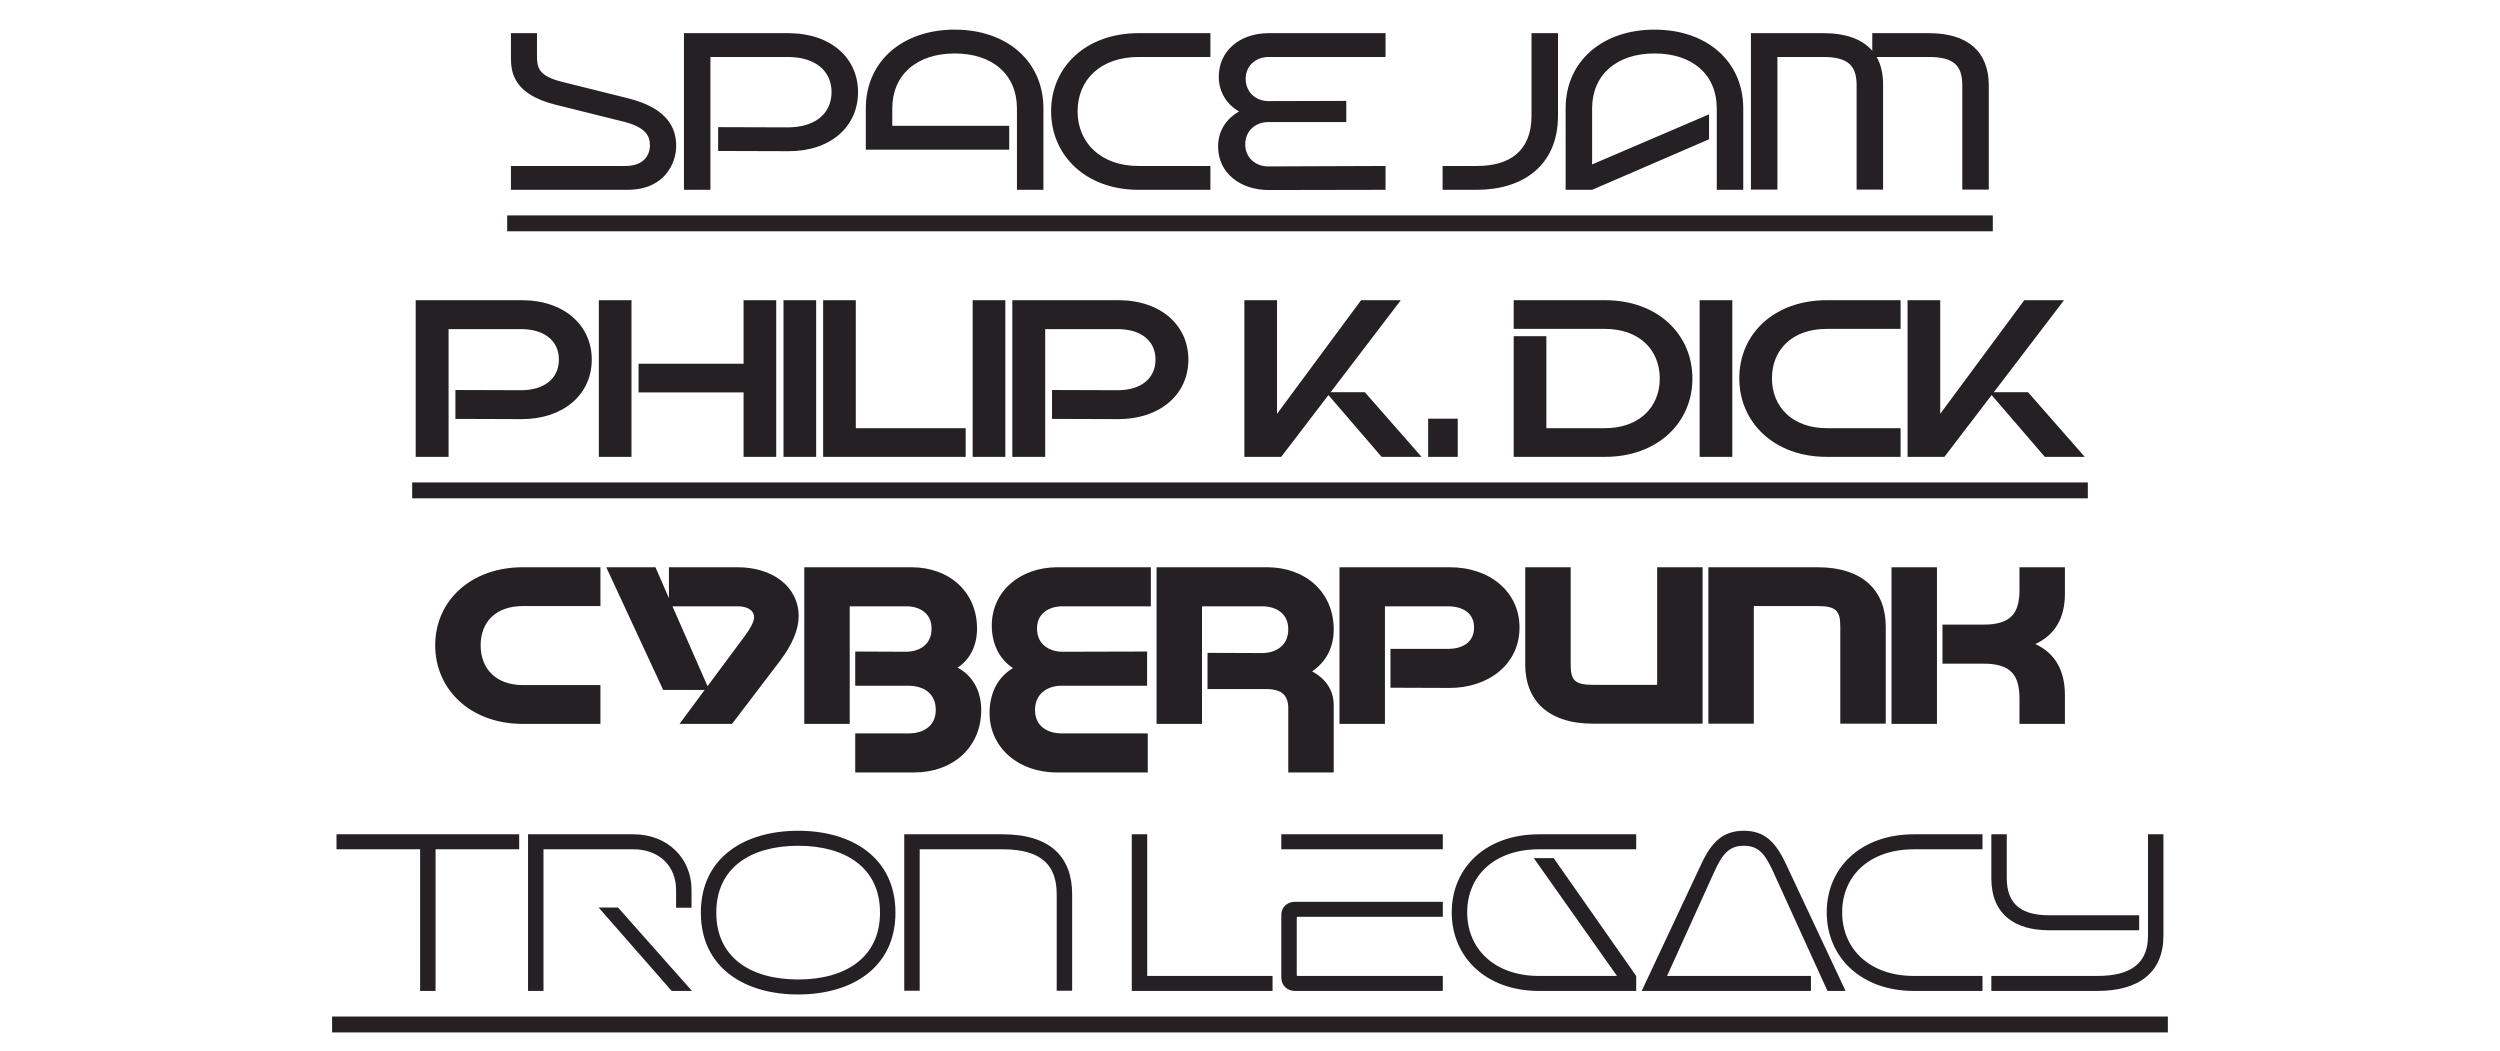 <svg width="880" height="370" viewBox="0 0 880 370" fill="none" xmlns="http://www.w3.org/2000/svg">
<g clip-path="url(#clip0_4640_53)">
<path d="M179.851 66.812V58.425H220.081C227.226 58.425 228.779 53.92 228.779 51.202C228.779 48.018 227.536 44.834 219.459 42.815L195.461 36.834C180.938 33.184 179.851 25.651 179.851 20.448V11.672H189.015V19.438C189.015 23.709 189.404 26.738 197.947 28.835L221.013 34.582C235.458 38.155 238.021 45.533 238.021 51.358C238.021 57.338 234.06 66.812 220.857 66.812H179.851ZM277.488 11.672C292.554 11.672 302.029 20.525 302.029 32.408C302.029 44.601 292.321 53.299 277.488 53.221L252.791 53.144V44.756L277.332 44.834C287.04 44.834 292.71 39.863 292.71 32.408C292.71 24.952 286.963 20.059 277.332 20.059H250.073V66.812H240.753V11.672H277.488ZM355.246 44.29V52.678H304.765V38.155C304.765 21.457 317.812 10.429 336.063 10.429C354.469 10.429 367.283 21.613 367.283 38.155V66.812H357.964V38.155C357.964 26.272 349.421 18.817 336.063 18.817C322.705 18.817 314.084 26.35 314.084 38.155V44.29H355.246ZM426.062 58.425V66.812H400.744C382.26 66.812 369.99 54.775 369.99 39.164C369.99 23.399 382.416 11.672 400.744 11.672H426.062V20.059H400.744C387.541 20.059 379.309 27.981 379.309 39.164C379.309 50.348 387.619 58.425 400.744 58.425H426.062ZM446.553 11.672H487.714V20.059H446.63C441.815 20.059 438.476 23.321 438.476 27.748C438.476 32.252 441.815 35.592 446.63 35.592L473.89 35.514V42.97H446.475C441.66 42.97 438.32 46.309 438.32 50.814C438.32 55.241 441.66 58.58 446.475 58.58L487.714 58.425V66.812L446.553 66.89C436.767 66.89 428.768 61.065 428.768 51.513C428.768 45.688 432.107 41.494 436.146 39.242C432.185 36.99 429.001 32.718 429.001 27.049C429.001 17.885 436.457 11.672 446.553 11.672ZM539.095 11.672H548.414V40.718C548.414 58.658 535.6 66.812 519.834 66.812H507.796V58.425H519.834C531.406 58.425 539.095 53.221 539.095 40.718V11.672ZM560.422 66.812H551.103V38.155C551.103 21.457 564.15 10.429 582.401 10.429C600.807 10.429 613.622 21.613 613.622 38.155V66.812H604.302V38.155C604.302 26.272 595.759 18.817 582.401 18.817C569.043 18.817 560.422 26.35 560.422 38.155V57.881L601.584 40.252V49.028L560.422 66.812ZM641.801 11.672C649.568 11.672 655.47 13.691 659.043 17.885V11.672H679.002C692.826 11.672 700.049 18.351 700.049 30V66.735H690.729V30C690.729 23.166 687.778 20.059 679.002 20.059H660.596C662.071 22.7 662.848 25.884 662.848 29.767V66.735H653.528V30C653.528 23.166 650.577 20.059 641.801 20.059H625.647V66.735H616.328V11.672H641.801ZM183.683 105.672C198.594 105.672 208.302 114.525 208.302 126.563C208.302 139.067 198.05 147.532 183.683 147.532L160.306 147.454V137.281L183.372 137.358C191.604 137.358 196.73 133.242 196.73 126.563C196.73 119.884 191.527 115.845 183.372 115.845H157.898V160.812H146.327V105.672H183.683ZM222.287 160.812H210.793V105.672H222.287V160.812ZM273.234 160.812H261.74V138.135H224.773V128.039H261.74V105.672H273.234V160.812ZM287.285 160.812H275.791V105.672H287.285V160.812ZM339.916 150.716V160.812H289.746V105.672H301.24V150.716H339.916ZM353.875 160.812H342.381V105.672H353.875V160.812ZM393.692 105.672C408.603 105.672 418.311 114.525 418.311 126.563C418.311 139.067 408.06 147.532 393.692 147.532L370.315 147.454V137.281L393.381 137.358C401.614 137.358 406.739 133.242 406.739 126.563C406.739 119.884 401.536 115.845 393.381 115.845H367.908V160.812H356.336V105.672H393.692ZM486.326 160.812L467.609 139.067L450.989 160.812H438.019V105.672H449.513V145.668L479.103 105.672H493.082L468.385 138.057H480.423L500.383 160.812H486.326ZM502.713 147.377H513.12V160.812H502.713V147.377ZM532.823 115.768V105.672H564.975C583.459 105.672 595.73 117.632 595.73 133.242C595.73 148.93 583.304 160.812 564.975 160.812H532.823V118.331H544.317V150.716H564.975C576.858 150.716 584.236 143.416 584.236 133.242C584.236 122.99 576.858 115.768 564.975 115.768H532.823ZM609.769 160.812H598.275V105.672H609.769V160.812ZM669.002 150.716V160.812H642.985C624.424 160.812 612.23 148.619 612.23 133.164C612.23 117.399 624.657 105.672 642.985 105.672H669.002V115.768H642.985C631.103 115.768 623.725 122.913 623.725 133.164C623.725 143.416 631.18 150.716 642.985 150.716H669.002ZM719.77 160.812L701.054 139.067L684.434 160.812H671.464V105.672H682.958V145.668L712.548 105.672H726.527L701.83 138.057H713.868L733.827 160.812H719.77ZM211.355 241.144V254.812H184.017C165.533 254.812 153.185 242.619 153.185 227.164C153.185 211.554 165.689 199.672 184.017 199.672H211.355V213.34H184.017C174.698 213.34 169.184 218.777 169.184 227.164C169.184 235.319 174.542 241.144 184.017 241.144H211.355ZM257.672 254.812H239.189L248.042 242.852H233.441L213.404 199.672H230.723L235.461 210.544V199.672H259.614C271.885 199.672 281.127 206.428 281.127 216.913C281.127 221.573 278.874 226.931 274.525 232.678L257.672 254.812ZM236.703 213.418L249.052 241.532L261.4 224.912C263.963 221.573 265.439 218.932 265.439 217.301C265.439 214.738 262.953 213.418 259.614 213.418H236.703ZM320.771 199.672C334.129 199.672 343.914 208.292 343.914 221.262C343.914 227.397 341.352 232.212 337.08 235.008C342.128 237.649 345.39 242.93 345.39 249.92C345.39 263.122 335.371 271.898 321.78 271.898H301.044V258.152H319.994C324.732 258.152 329.391 255.744 329.391 249.92C329.391 243.862 324.887 241.377 319.683 241.377H301.044V229.339L318.752 229.417C323.644 229.417 327.916 226.931 327.916 221.262C327.916 215.593 323.411 213.418 318.985 213.418H299.103V254.812H283.104V199.672H320.771ZM405.101 199.672V213.418H374.036C369.531 213.418 365.027 215.67 365.027 221.262C365.027 227.009 369.609 229.417 374.036 229.417L403.781 229.339V241.377H373.647C368.988 241.377 364.328 243.94 364.328 249.92C364.328 255.822 368.988 258.152 373.647 258.152H404.014V271.898H371.939C358.348 271.898 348.329 263.045 348.329 251.007C348.329 243.318 351.746 238.037 356.561 235.164C352.212 232.368 349.106 227.164 349.106 220.175C349.106 208.292 358.891 199.672 372.249 199.672H405.101ZM446.017 199.672C459.53 199.672 469.471 208.448 469.471 221.573C469.471 228.252 466.52 233.144 461.86 236.329C466.753 238.969 469.471 243.008 469.471 248.289V271.898H453.472V249.376C453.472 244.872 451.375 242.542 445.551 242.542H425.048V229.805L444.23 229.883C448.89 229.883 453.472 227.397 453.472 221.573C453.472 215.67 448.89 213.418 444.23 213.418H423.106V254.812H407.107V199.672H446.017ZM510.252 199.672C524.775 199.672 534.871 208.603 534.871 220.874C534.871 233.921 523.843 242.153 510.252 242.153L489.438 242.076V228.407H509.631C514.834 228.407 518.873 226.077 518.873 220.874C518.873 215.67 514.757 213.418 509.631 213.418H487.497V254.812H471.498V199.672H510.252ZM583.318 199.672H599.316V254.735H560.795C544.952 254.735 536.875 246.58 536.875 233.843V199.672H552.874V233.843C552.874 239.435 554.271 241.066 560.795 241.066H583.318V199.672ZM617.34 254.735H601.341V199.672H639.785C655.628 199.672 663.783 207.826 663.783 220.563V254.735H647.784V220.563C647.784 214.971 646.308 213.34 639.785 213.34H617.34V254.735ZM681.807 254.812H665.808V199.672H681.807V254.812ZM726.851 254.812H710.853V245.881C710.853 237.727 707.902 233.61 698.271 233.61H683.748V219.864H698.271C707.979 219.864 710.853 215.67 710.853 207.749V199.672H726.851V208.991C726.851 217.534 723.357 223.514 716.445 226.698C723.434 229.96 726.851 236.018 726.851 244.716V254.812ZM153.319 348.812H147.882V298.953H118.448V293.672H182.753V298.953H153.319V348.812ZM191.309 348.812H185.872V293.672H222.995C234.956 293.672 243.421 302.059 243.421 313.243V319.533H237.984V313.243C237.984 304.855 232.004 298.953 222.995 298.953H191.309V348.812ZM236.431 348.812L210.725 319.456H217.559L243.576 348.812H236.431ZM280.948 292.429C299.898 292.429 315.198 301.904 315.198 321.242C315.198 340.58 299.898 350.055 280.948 350.055C261.998 350.055 246.699 340.58 246.699 321.242C246.699 301.904 261.998 292.429 280.948 292.429ZM280.948 297.71C264.406 297.71 252.135 305.321 252.135 321.242C252.135 337.163 264.406 344.774 280.948 344.774C297.49 344.774 309.761 337.163 309.761 321.242C309.761 305.321 297.49 297.71 280.948 297.71ZM323.731 348.735H318.294V293.672H352.932C369.863 293.672 377.396 301.826 377.396 314.796V348.735H371.96V314.796C371.96 304.622 366.679 298.953 352.932 298.953H323.731V348.735ZM447.934 343.531V348.812H398.385V293.672H403.821V343.531H447.934ZM507.869 293.672V298.953H451.02V293.672H507.869ZM507.869 343.531V348.812H455.835C453.117 348.812 451.02 346.871 451.02 344.153V322.019C451.02 319.3 453.117 317.437 455.835 317.437H507.869V322.718H456.767C456.534 322.718 456.456 322.795 456.456 323.028V343.221C456.456 343.454 456.534 343.531 456.767 343.531H507.869ZM575.938 343.531V348.812H541.688C523.205 348.812 511.011 337.008 511.011 321.164C511.011 305.243 523.205 293.672 541.688 293.672H575.938V298.953H541.688C526.156 298.953 516.448 308.195 516.448 321.164C516.448 334.056 526.156 343.531 541.688 343.531H569.181L539.902 302.059H546.892L575.938 343.531ZM649.639 348.812H643.27L624.243 307.03C621.292 300.506 618.962 297.71 613.836 297.71C608.71 297.71 606.303 300.506 603.351 307.03L586.809 343.531H637.445V348.812H577.878L598.847 304.156C602.497 296.312 606.536 292.429 613.836 292.429C621.059 292.429 625.019 296.312 628.67 304.156L649.639 348.812ZM697.836 343.531V348.812H673.683C655.199 348.812 643.006 337.008 643.006 321.164C643.006 305.243 655.199 293.672 673.683 293.672H697.836V298.953H673.683C658.15 298.953 648.442 308.195 648.442 321.164C648.442 334.056 658.15 343.531 673.683 343.531H697.836ZM700.95 293.672H706.386V309.127C706.386 318.524 711.823 322.174 721.298 322.174H752.984V327.455H721.298C709.493 327.455 700.95 322.096 700.95 309.127V293.672ZM756.091 293.672H761.527V329.397C761.527 342.211 752.984 348.812 738.306 348.812H700.95V343.531H738.306C750.266 343.531 756.091 338.949 756.091 329.397V293.672Z" fill="#242024"/>
<path d="M178.531 75.821H701.469V81.413H178.531V75.821Z" fill="#242024"/>
<path d="M145.084 169.821H734.915V175.413H145.084V169.821Z" fill="#242024"/>
<path d="M116.895 357.821H763.08V363.413H116.895V357.821Z" fill="#242024"/>
</g>
<defs>
<clipPath id="clip0_4640_53">
<rect width="880" height="370" fill="white"/>
</clipPath>
</defs>
</svg>
